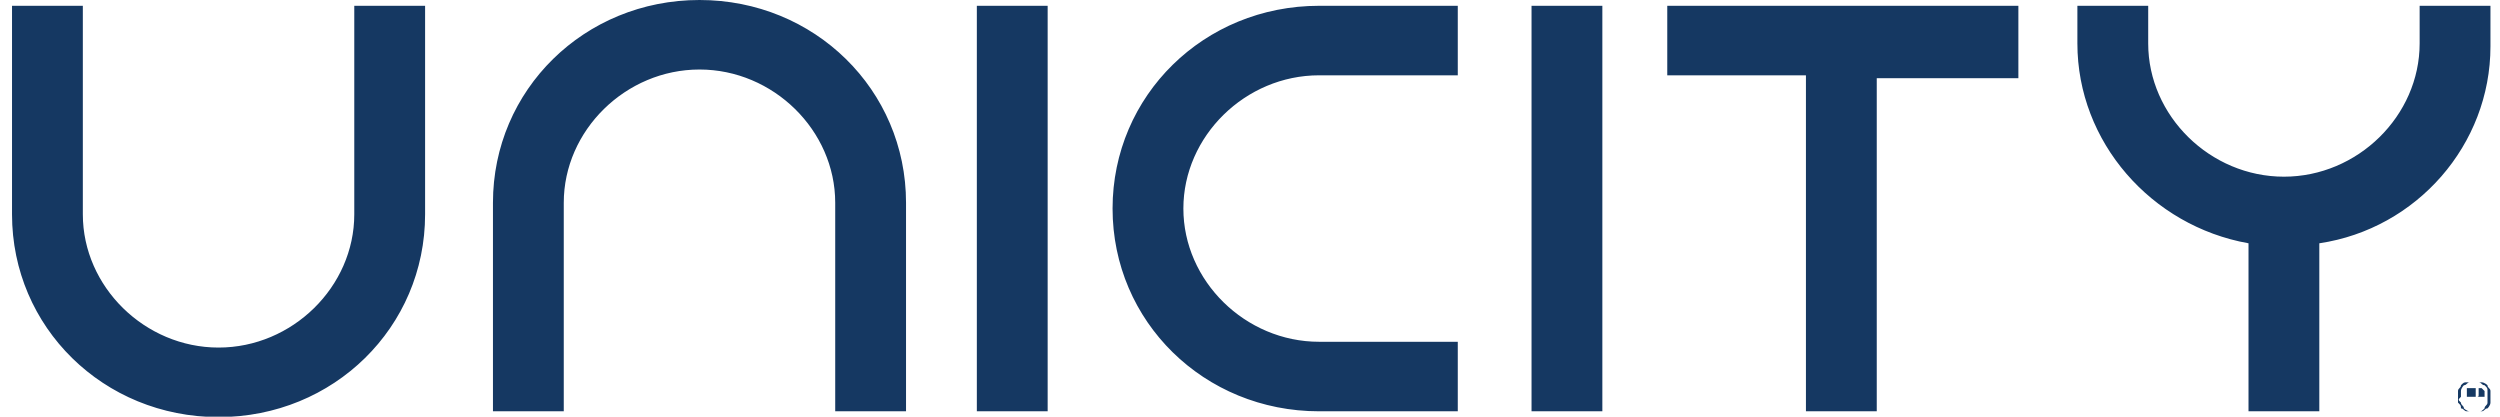 <?xml version="1.0" standalone="no"?>
<!DOCTYPE svg PUBLIC "-//W3C//DTD SVG 1.0//EN" "http://www.w3.org/TR/2001/REC-SVG-20010904/DTD/svg10.dtd">
<svg xmlns="http://www.w3.org/2000/svg" xmlns:xlink="http://www.w3.org/1999/xlink" id="body_1" width="120" height="20">

<g transform="matrix(0.385 0 0 0.385 0.577 -0)">
	<g>
		<g>
            <path d="M51.5 0.722L51.5 26.722C 51.5 40.805 40.097 52 25.75 52C 11.404 52 0 40.805 0 26.722L0 26.722L0 0.722L8.829 0.722L8.829 26.722C 8.829 35.75 16.554 43.333 25.75 43.333C 34.946 43.333 42.671 35.75 42.671 26.722L42.671 26.722L42.671 0.722L51.5 0.722zM68.789 51.278L68.789 25.278C 68.789 16.25 76.514 8.667 85.711 8.667C 94.907 8.667 102.632 16.25 102.632 25.278L102.632 25.278L102.632 51.278L111.461 51.278L111.461 25.278C 111.461 11.194 100.057 0 85.711 0C 71.364 0 59.961 11.194 59.961 25.278L59.961 25.278L59.961 51.278L68.789 51.278zM162.961 0.722C 148.614 0.722 137.211 11.917 137.211 26C 137.211 40.083 148.614 51.278 162.961 51.278L162.961 51.278L180.25 51.278L180.25 42.611L162.961 42.611C 153.764 42.611 146.039 35.028 146.039 26C 146.039 16.972 153.764 9.389 162.961 9.389L162.961 9.389L180.25 9.389L180.25 0.722L162.961 0.722zM129.118 51.278L129.118 0.722L120.289 0.722L120.289 51.278L129.118 51.278zM198.275 51.278L198.275 0.722L189.446 0.722L189.446 51.278L198.275 51.278zM300.171 0.722L300.171 5.417C 300.171 14.444 292.446 22.028 283.249 22.028C 274.054 22.028 266.329 14.444 266.329 5.417L266.329 5.417L266.329 0.722L257.5 0.722L257.5 5.417C 257.5 17.694 266.696 28.167 278.835 30.333L278.835 30.333L278.835 51.278L287.663 51.278L287.663 30.333C 299.803 28.528 309 18.056 309 5.778L309 5.778L309 0.722L300.171 0.722zM206.368 0.722L206.368 9.389L223.657 9.389L223.657 51.278L232.486 51.278L232.486 9.75L250.143 9.75L250.143 0.722L206.368 0.722zM304.954 48.75C 304.954 48.389 305.321 48.389 305.321 48.028C 305.689 47.667 305.689 47.667 306.058 47.667C 306.424 47.667 306.424 47.667 306.793 47.667C 307.162 47.667 307.528 47.667 307.528 47.667C 307.896 47.667 307.896 48.028 308.265 48.028C 308.631 48.389 308.631 48.389 308.631 48.75C 308.631 49.111 308.631 49.111 308.631 49.472C 308.631 49.833 308.631 50.195 308.631 50.195C 308.631 50.555 308.265 50.555 308.265 50.917C 307.896 51.278 307.896 51.278 307.528 51.278C 307.162 51.278 307.162 51.278 306.793 51.278C 306.424 51.278 306.058 51.278 306.058 51.278C 305.689 51.278 305.689 50.917 305.321 50.917C 305.321 50.555 305.321 50.555 304.954 50.195C 304.954 49.833 304.954 49.833 304.954 49.472C 304.954 49.111 304.954 48.75 304.954 48.75zM305.321 50.195C 305.321 50.555 305.689 50.555 305.689 50.917C 305.689 50.917 306.058 51.278 306.424 51.278C 306.793 51.278 306.793 51.278 307.162 51.278C 307.528 51.278 307.528 51.278 307.896 51.278C 308.265 51.278 308.265 50.917 308.631 50.917C 308.631 50.917 309 50.555 309 50.195C 309 49.833 309 49.833 309 49.472C 309 49.111 309 49.111 309 48.75C 309 48.389 308.631 48.389 308.631 48.028C 308.631 48.028 308.265 47.667 307.896 47.667C 307.528 47.667 307.528 47.667 307.162 47.667C 306.793 47.667 306.793 47.667 306.424 47.667C 306.058 47.667 306.058 48.028 305.689 48.028C 305.689 48.028 305.321 48.389 305.321 48.75C 305.321 49.111 305.321 49.111 305.321 49.472C 304.954 49.833 304.954 49.833 305.321 50.195zM307.162 48.389C 307.528 48.389 307.528 48.389 307.896 48.389L307.896 48.389L308.265 48.75L308.265 49.111C 308.265 49.111 308.265 49.111 308.265 49.472C 308.265 49.472 308.265 49.472 307.896 49.472C 307.896 49.472 307.896 49.472 307.528 49.472L307.528 49.472L308.265 50.555L307.528 49.472L307.162 49.472L307.162 50.555L307.162 48.389zM307.162 49.472C 307.162 49.472 307.528 49.472 307.162 49.472C 307.528 49.472 307.528 49.472 307.528 49.111C 307.528 49.111 307.528 49.111 307.528 48.75L307.528 48.75L307.528 48.389C 307.528 48.389 307.528 48.389 307.162 48.389C 307.162 48.389 307.162 48.389 306.793 48.389L306.793 48.389L306.058 48.389L306.058 49.472L307.162 49.472z" stroke="none" fill="#153862" fill-rule="nonzero" />
		</g>
	</g>
</g>
</svg>
